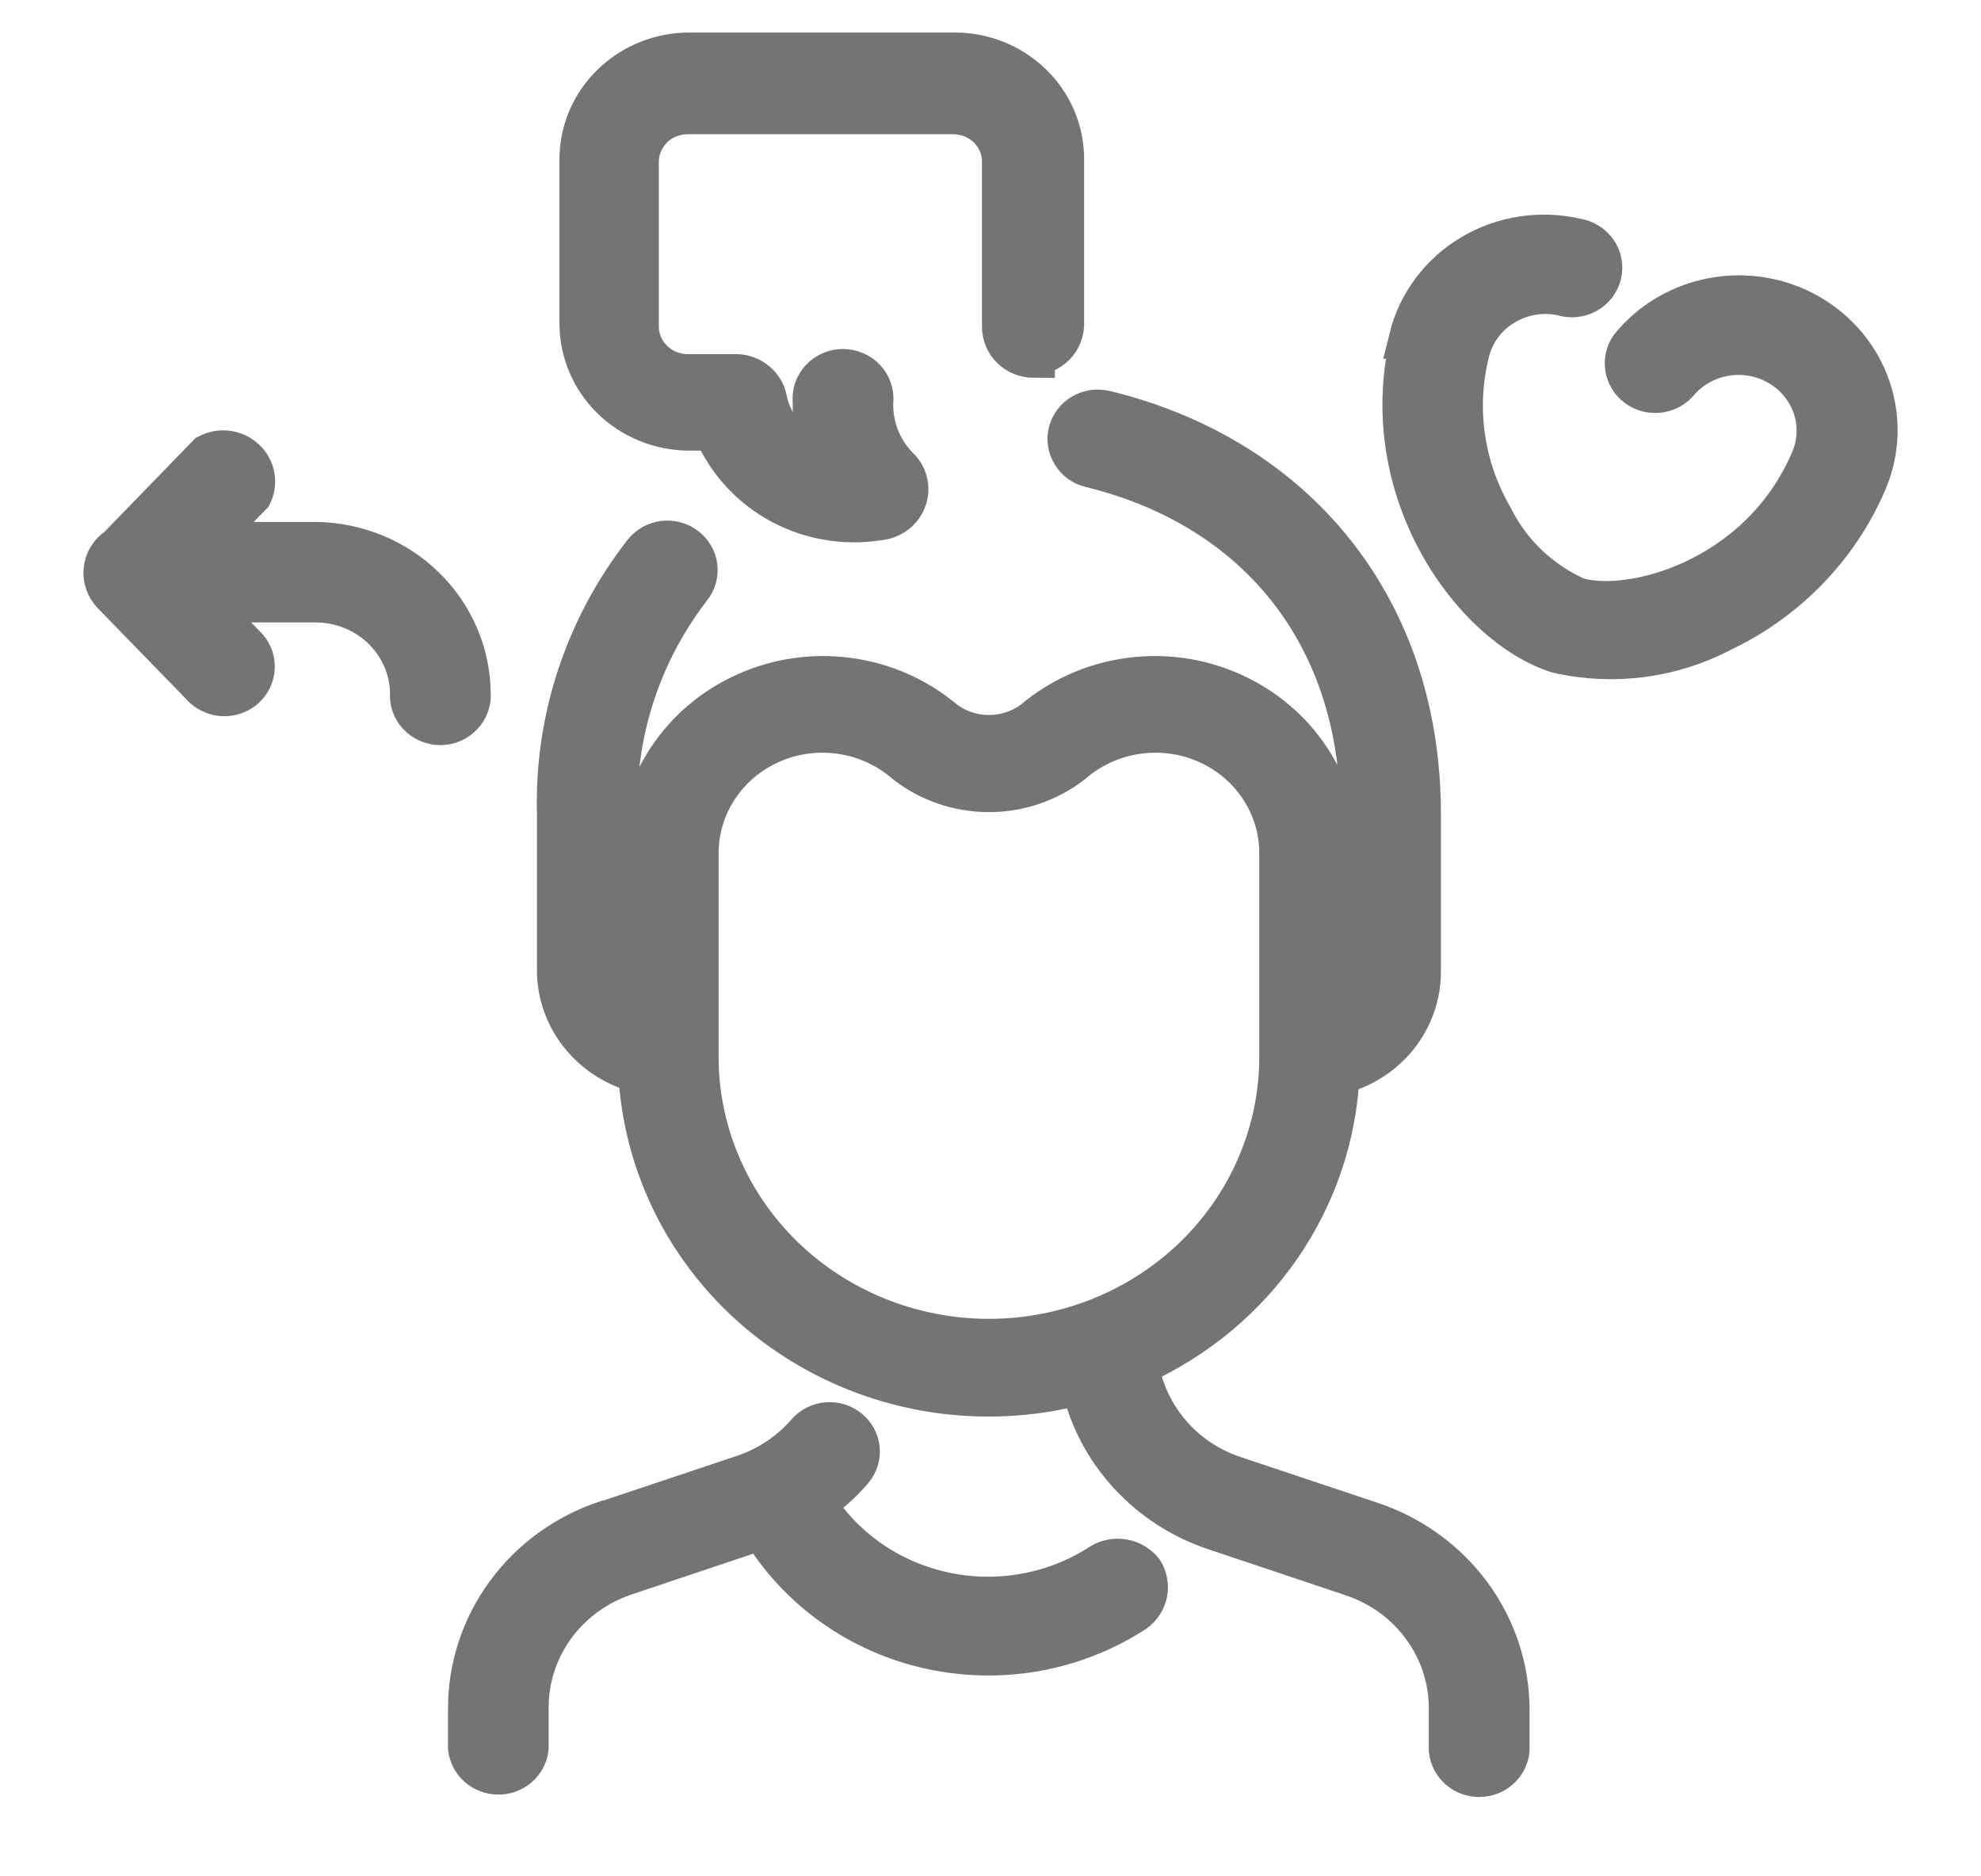<svg width="19" height="18" viewBox="0 0 19 18" fill="none" xmlns="http://www.w3.org/2000/svg">
<path d="M5.822 14.594L7.144 14.152C7.376 14.071 7.583 13.932 7.742 13.748C7.79 13.692 7.859 13.658 7.934 13.652C8.008 13.646 8.082 13.669 8.139 13.716C8.196 13.763 8.232 13.83 8.238 13.902C8.244 13.975 8.22 14.047 8.172 14.102C8.067 14.224 7.947 14.331 7.813 14.422C7.951 14.64 8.133 14.828 8.347 14.976C8.562 15.124 8.805 15.228 9.061 15.282C9.318 15.337 9.584 15.34 9.842 15.292C10.1 15.244 10.346 15.146 10.564 15.004C10.627 14.966 10.703 14.953 10.776 14.966C10.849 14.979 10.914 15.019 10.959 15.076C10.997 15.138 11.011 15.212 10.996 15.283C10.982 15.354 10.941 15.417 10.881 15.46C10.596 15.645 10.275 15.772 9.937 15.833C9.6 15.893 9.253 15.886 8.919 15.812C8.584 15.738 8.269 15.598 7.992 15.401C7.715 15.204 7.482 14.954 7.308 14.666L5.998 15.105C5.725 15.196 5.488 15.368 5.32 15.596C5.153 15.824 5.062 16.098 5.062 16.379V16.768C5.055 16.836 5.022 16.899 4.97 16.945C4.918 16.991 4.85 17.016 4.78 17.016C4.71 17.016 4.642 16.991 4.59 16.945C4.537 16.899 4.505 16.836 4.497 16.768V16.387C4.497 15.992 4.624 15.607 4.86 15.286C5.095 14.964 5.429 14.722 5.813 14.594H5.822Z" fill="#747474" stroke="#747474" stroke-width="0.4" stroke-miterlimit="10"/>
<path d="M10.376 13.271C9.891 13.402 9.382 13.424 8.887 13.338C8.392 13.251 7.923 13.057 7.515 12.77C7.107 12.484 6.771 12.111 6.531 11.681C6.292 11.251 6.155 10.774 6.13 10.286C5.907 10.23 5.71 10.103 5.569 9.927C5.427 9.75 5.35 9.533 5.35 9.309V7.809C5.324 6.905 5.616 6.02 6.178 5.3C6.224 5.243 6.292 5.205 6.366 5.196C6.44 5.187 6.515 5.207 6.574 5.252C6.633 5.297 6.672 5.363 6.681 5.435C6.69 5.507 6.67 5.58 6.624 5.637C6.141 6.263 5.891 7.03 5.915 7.812V9.323C5.915 9.399 5.934 9.473 5.971 9.54C6.008 9.606 6.062 9.663 6.127 9.704V8.207C6.128 7.878 6.226 7.557 6.409 7.281C6.592 7.004 6.853 6.785 7.161 6.649C7.468 6.512 7.809 6.464 8.144 6.511C8.479 6.557 8.793 6.696 9.049 6.911C9.173 7.007 9.326 7.059 9.485 7.059C9.644 7.059 9.798 7.007 9.922 6.911C10.178 6.696 10.492 6.557 10.826 6.511C11.161 6.464 11.502 6.512 11.81 6.649C12.117 6.785 12.378 7.004 12.561 7.281C12.744 7.557 12.842 7.878 12.843 8.207V9.704C12.908 9.663 12.962 9.606 12.999 9.54C13.036 9.473 13.055 9.399 13.055 9.323V7.812C13.055 6.12 12.086 4.876 10.46 4.477C10.424 4.469 10.39 4.453 10.36 4.432C10.331 4.41 10.306 4.383 10.287 4.352C10.268 4.321 10.255 4.287 10.25 4.251C10.244 4.216 10.246 4.18 10.255 4.145C10.264 4.11 10.28 4.077 10.302 4.048C10.324 4.019 10.352 3.995 10.384 3.976C10.416 3.958 10.451 3.945 10.488 3.94C10.524 3.935 10.562 3.937 10.597 3.945C12.415 4.387 13.62 5.82 13.62 7.809V9.323C13.62 9.547 13.543 9.764 13.402 9.941C13.26 10.118 13.063 10.244 12.84 10.3C12.813 10.893 12.619 11.466 12.28 11.959C11.94 12.452 11.468 12.844 10.914 13.094C10.952 13.337 11.058 13.565 11.22 13.754C11.381 13.943 11.593 14.086 11.832 14.166L13.154 14.608C13.538 14.737 13.871 14.979 14.107 15.3C14.343 15.622 14.47 16.007 14.47 16.402V16.791C14.462 16.859 14.43 16.922 14.377 16.968C14.325 17.014 14.257 17.039 14.187 17.039C14.117 17.039 14.049 17.014 13.997 16.968C13.944 16.922 13.912 16.859 13.904 16.791V16.387C13.904 16.107 13.814 15.833 13.646 15.605C13.479 15.376 13.242 15.205 12.969 15.114L11.65 14.672C11.331 14.565 11.047 14.38 10.824 14.134C10.6 13.889 10.446 13.591 10.376 13.271ZM12.278 10.137V8.193C12.28 7.967 12.214 7.746 12.088 7.556C11.963 7.366 11.784 7.215 11.572 7.123C11.36 7.03 11.125 7 10.896 7.035C10.667 7.07 10.453 7.169 10.28 7.32C10.054 7.495 9.774 7.591 9.485 7.591C9.196 7.591 8.916 7.495 8.69 7.32C8.517 7.169 8.304 7.07 8.074 7.035C7.845 7 7.61 7.03 7.398 7.123C7.187 7.215 7.007 7.366 6.882 7.556C6.756 7.746 6.691 7.967 6.692 8.193V10.137C6.692 10.857 6.987 11.548 7.51 12.057C8.034 12.566 8.744 12.852 9.485 12.852C10.226 12.852 10.936 12.566 11.46 12.057C11.984 11.548 12.278 10.857 12.278 10.137Z" fill="#747474" stroke="#747474" stroke-width="0.4" stroke-miterlimit="10"/>
<path d="M13.522 3.242C13.604 2.911 13.819 2.625 14.117 2.448C14.416 2.27 14.775 2.215 15.116 2.294C15.155 2.3 15.193 2.313 15.226 2.334C15.26 2.354 15.288 2.381 15.311 2.413C15.333 2.444 15.348 2.48 15.355 2.518C15.362 2.556 15.361 2.595 15.352 2.632C15.343 2.669 15.326 2.704 15.302 2.735C15.278 2.766 15.248 2.791 15.213 2.81C15.178 2.828 15.14 2.839 15.101 2.843C15.061 2.846 15.022 2.842 14.984 2.829C14.791 2.788 14.59 2.822 14.422 2.924C14.254 3.025 14.134 3.186 14.087 3.373C13.951 3.911 14.032 4.48 14.312 4.963C14.48 5.303 14.764 5.576 15.116 5.736C15.624 5.896 16.883 5.571 17.376 4.408C17.444 4.244 17.45 4.062 17.391 3.895C17.332 3.728 17.214 3.587 17.057 3.498C16.901 3.408 16.716 3.377 16.538 3.409C16.359 3.441 16.198 3.535 16.085 3.672C16.036 3.724 15.97 3.755 15.899 3.761C15.827 3.767 15.756 3.746 15.7 3.703C15.644 3.66 15.606 3.598 15.595 3.529C15.584 3.46 15.599 3.39 15.639 3.332C15.836 3.088 16.118 2.922 16.431 2.864C16.745 2.806 17.07 2.86 17.345 3.017C17.621 3.173 17.829 3.422 17.931 3.716C18.033 4.01 18.022 4.33 17.9 4.617C17.633 5.243 17.141 5.754 16.515 6.053C16.035 6.306 15.475 6.38 14.943 6.259C14.129 6.004 13.178 4.701 13.537 3.242H13.522Z" fill="#747474" stroke="#747474" stroke-width="0.4" stroke-miterlimit="10"/>
<path d="M9.917 3.425C9.838 3.425 9.762 3.395 9.705 3.34C9.649 3.285 9.618 3.212 9.618 3.134V1.55C9.618 1.489 9.606 1.429 9.582 1.373C9.558 1.317 9.523 1.266 9.479 1.223C9.434 1.18 9.382 1.146 9.324 1.123C9.267 1.1 9.205 1.088 9.142 1.088H6.595C6.532 1.088 6.471 1.1 6.413 1.123C6.355 1.146 6.303 1.18 6.259 1.223C6.215 1.266 6.18 1.317 6.156 1.373C6.132 1.429 6.119 1.489 6.119 1.55V3.134C6.119 3.257 6.17 3.375 6.259 3.461C6.348 3.548 6.469 3.597 6.595 3.597H7.067C7.134 3.599 7.198 3.624 7.249 3.666C7.3 3.708 7.335 3.765 7.348 3.829C7.375 3.967 7.441 4.095 7.539 4.197C7.637 4.3 7.762 4.374 7.902 4.411C7.832 4.232 7.799 4.043 7.803 3.852C7.799 3.814 7.803 3.775 7.815 3.738C7.828 3.702 7.848 3.668 7.875 3.639C7.901 3.61 7.934 3.588 7.97 3.572C8.006 3.556 8.046 3.548 8.085 3.548C8.125 3.548 8.165 3.556 8.201 3.572C8.237 3.588 8.27 3.61 8.296 3.639C8.323 3.668 8.343 3.702 8.355 3.738C8.368 3.775 8.372 3.814 8.368 3.852C8.363 3.974 8.385 4.096 8.431 4.209C8.477 4.322 8.548 4.424 8.637 4.509C8.669 4.547 8.69 4.592 8.699 4.64C8.708 4.688 8.705 4.738 8.689 4.784C8.673 4.831 8.646 4.872 8.609 4.906C8.572 4.939 8.527 4.963 8.479 4.975C8.147 5.04 7.803 4.99 7.506 4.835C7.208 4.679 6.976 4.427 6.849 4.123H6.61C6.333 4.122 6.068 4.015 5.873 3.825C5.677 3.635 5.567 3.377 5.566 3.108V1.524C5.567 1.255 5.677 0.998 5.873 0.809C6.069 0.619 6.334 0.512 6.61 0.512H9.157C9.433 0.512 9.698 0.619 9.893 0.809C10.088 0.998 10.198 1.256 10.198 1.524V3.108C10.198 3.182 10.169 3.254 10.117 3.308C10.065 3.362 9.993 3.395 9.917 3.399V3.425Z" fill="#747474" stroke="#747474" stroke-width="0.4" stroke-miterlimit="10"/>
<path d="M1.133 5.254L1.997 4.364C2.053 4.335 2.116 4.323 2.179 4.331C2.242 4.339 2.3 4.366 2.346 4.409C2.392 4.451 2.423 4.506 2.434 4.567C2.446 4.627 2.437 4.69 2.41 4.745L1.955 5.207H3.029C3.419 5.212 3.792 5.364 4.068 5.633C4.344 5.901 4.501 6.264 4.506 6.643C4.51 6.682 4.506 6.72 4.493 6.757C4.481 6.794 4.461 6.828 4.434 6.856C4.407 6.885 4.375 6.908 4.339 6.924C4.302 6.94 4.263 6.948 4.223 6.948C4.183 6.948 4.144 6.94 4.108 6.924C4.071 6.908 4.039 6.885 4.012 6.856C3.986 6.828 3.966 6.794 3.953 6.757C3.941 6.72 3.937 6.682 3.941 6.643C3.936 6.411 3.838 6.189 3.667 6.026C3.497 5.863 3.268 5.772 3.029 5.771H1.934L2.371 6.219C2.417 6.273 2.44 6.342 2.435 6.412C2.431 6.482 2.399 6.547 2.347 6.596C2.294 6.644 2.225 6.67 2.153 6.671C2.08 6.671 2.011 6.644 1.958 6.597L1.082 5.696C1.052 5.665 1.029 5.628 1.016 5.588C1.002 5.548 0.997 5.505 1.002 5.463C1.007 5.421 1.021 5.38 1.044 5.344C1.066 5.308 1.097 5.277 1.133 5.254Z" fill="#747474" stroke="#747474" stroke-width="0.4" stroke-miterlimit="10"/>
</svg>
